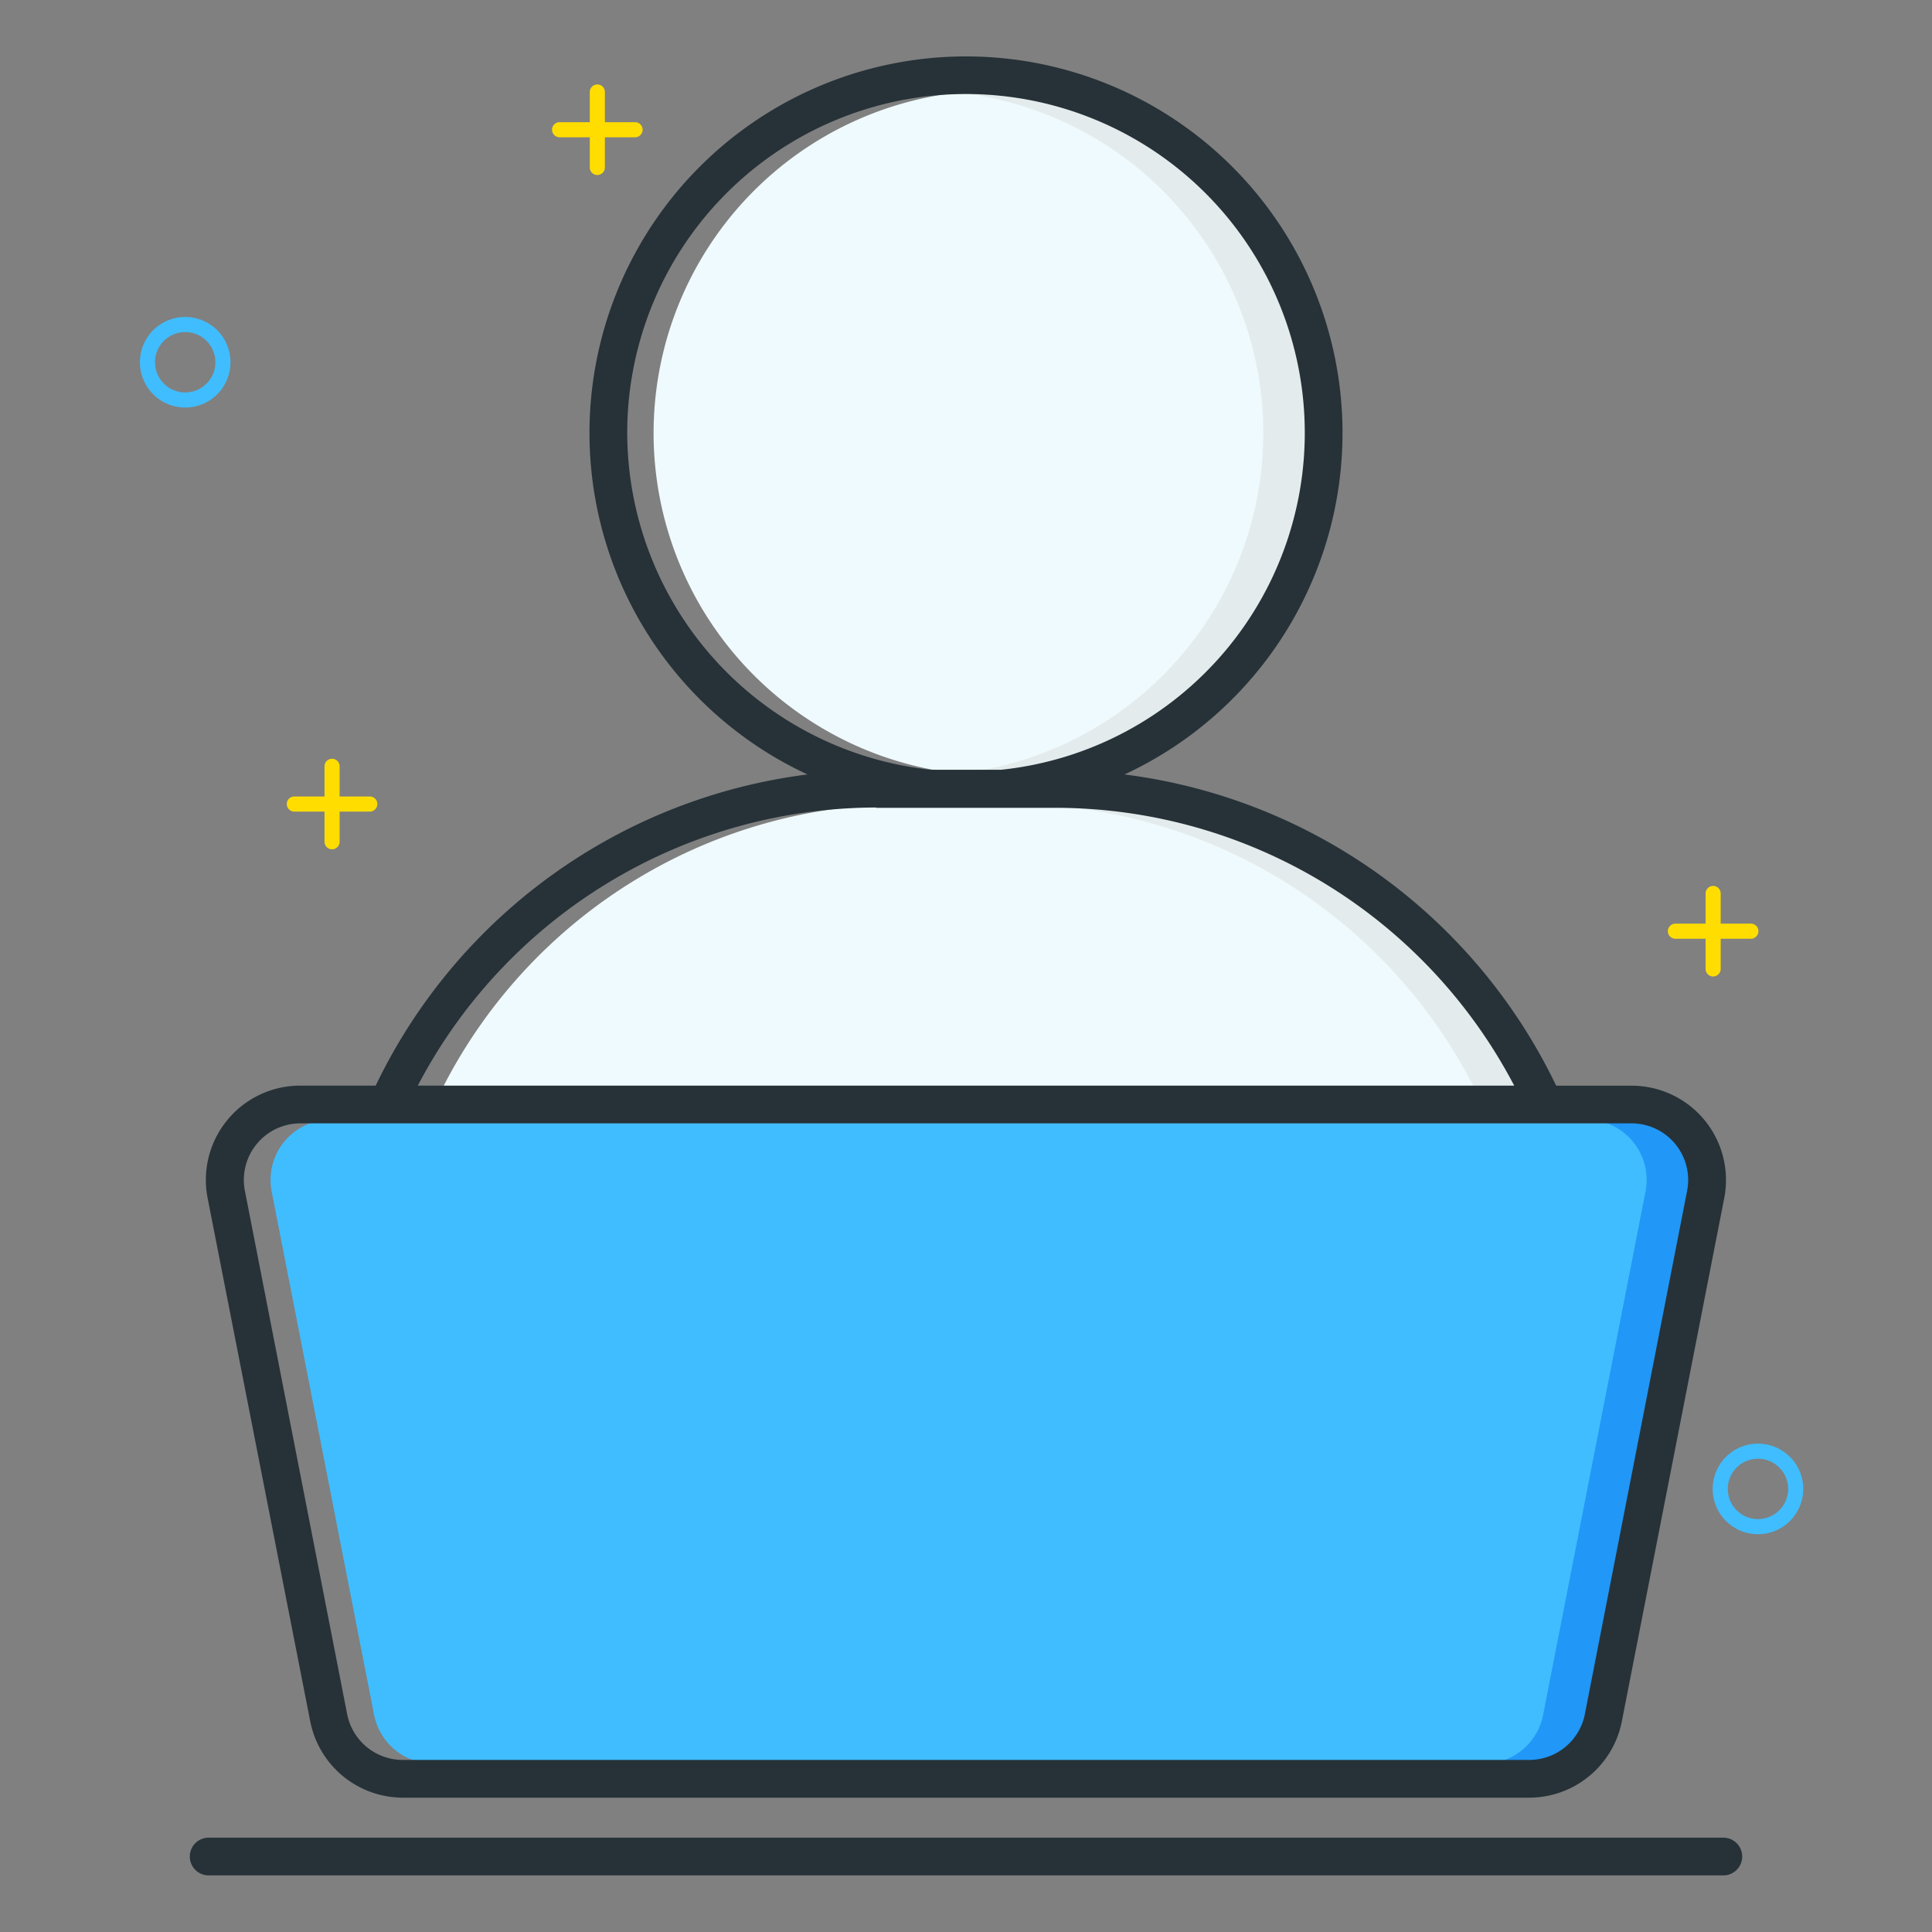 <?xml version="1.0" encoding="UTF-8" standalone="no"?>
<svg xmlns="http://www.w3.org/2000/svg" id="Layer_1" data-name="Layer 1" viewBox="0 0 256 256">
  <rect x="0" y="0" width="256" height="256" fill="#808080" stroke="none"/>
  <defs>
    <style>.cls-1{fill:#effafe;}.cls-2{fill:#40bdff;}.cls-3{fill:#e4ebed;}.cls-4{fill:#2197f7;}.cls-5{fill:#263238;}.cls-6{fill:#fd0;}</style>
  </defs>
  <title>laptop job seeker employee unemployee work_1</title>
  <path class="cls-1" d="M58.92,143.62l-.38.73H205.47l-.38-.73a68.84,68.84,0,0,0-61.18-37.08H120.1A68.84,68.84,0,0,0,58.92,143.62Z"/>
  <path class="cls-2" d="M220.19,148.35H43.81A8,8,0,0,0,36,157.89l13.57,69.34a8,8,0,0,0,7.85,6.46H206.63a8,8,0,0,0,7.85-6.46L228,157.89A8,8,0,0,0,220.19,148.35Z"/>
  <path class="cls-1" d="M136.66,102.54h0a45.4,45.4,0,1,0-9.31,0Z"/>
  <path class="cls-3" d="M205.08,143.62a68.84,68.84,0,0,0-61.18-37.08h-10a68.84,68.84,0,0,1,61.18,37.08l.38.73h10Z"/>
  <path class="cls-4" d="M220.19,148.35h-10a8,8,0,0,1,7.85,9.54l-13.57,69.35a8,8,0,0,1-7.85,6.46h10a8,8,0,0,0,7.85-6.46L228,157.89A8,8,0,0,0,220.19,148.35Z"/>
  <path class="cls-3" d="M132,12a45.64,45.64,0,0,0-5,.28,45.38,45.38,0,0,1,0,90.21l.36,0h9.31A45.39,45.39,0,0,0,132,12Z"/>
  <path class="cls-5" d="M49.78,143.85h-10a12.5,12.5,0,0,0-12.27,14.9L41.11,228.1a12.53,12.53,0,0,0,12.27,10.1H202.63a12.52,12.52,0,0,0,12.27-10.1l13.57-69.34a12.5,12.5,0,0,0-12.27-14.9h-10A73.71,73.71,0,0,0,149,102.62a49.89,49.89,0,1,0-42,0A73.7,73.7,0,0,0,49.78,143.85Zm166.41,5a7.5,7.5,0,0,1,7.36,8.94L210,227.14a7.51,7.51,0,0,1-7.36,6.06H53.37A7.51,7.51,0,0,1,46,227.14L32.45,157.79a7.5,7.5,0,0,1,7.36-8.94H216.19ZM83.11,57.39A44.89,44.89,0,1,1,132.63,102h-9.26A45,45,0,0,1,83.11,57.39Zm33,49.65H139.9a68.67,68.67,0,0,1,60.74,36.81H55.36A68.67,68.67,0,0,1,116.1,107Z"/>
  <path class="cls-5" d="M228.35,243.5H27.65a2.5,2.5,0,0,0,0,5h200.7a2.5,2.5,0,1,0,0-5Z"/>
  <path class="cls-6" d="M78.15,12.19v4h-4a1,1,0,0,0,0,2h4v4a1,1,0,0,0,2,0v-4h4a1,1,0,0,0,0-2h-4v-4a1,1,0,1,0-2,0Z"/>
  <path class="cls-6" d="M226,118.39v4h-4a1,1,0,0,0,0,2h4v4a1,1,0,0,0,2,0v-4h4a1,1,0,0,0,0-2h-4v-4a1,1,0,0,0-2,0Z"/>
  <path class="cls-6" d="M43,101.54v4H39a1,1,0,0,0,0,2h4v4a1,1,0,1,0,2,0v-4h4a1,1,0,1,0,0-2H45v-4a1,1,0,0,0-2,0Z"/>
  <path class="cls-2" d="M30.54,48a6,6,0,1,1-6-6A6,6,0,0,1,30.54,48Zm-10,0a4,4,0,1,0,4-4A4,4,0,0,0,20.54,48Z"/>
  <path class="cls-2" d="M238.94,197.29a6,6,0,1,1-6-6A6,6,0,0,1,238.94,197.29Zm-10,0a4,4,0,1,0,4-4A4,4,0,0,0,228.94,197.29Z"/>
</svg>
